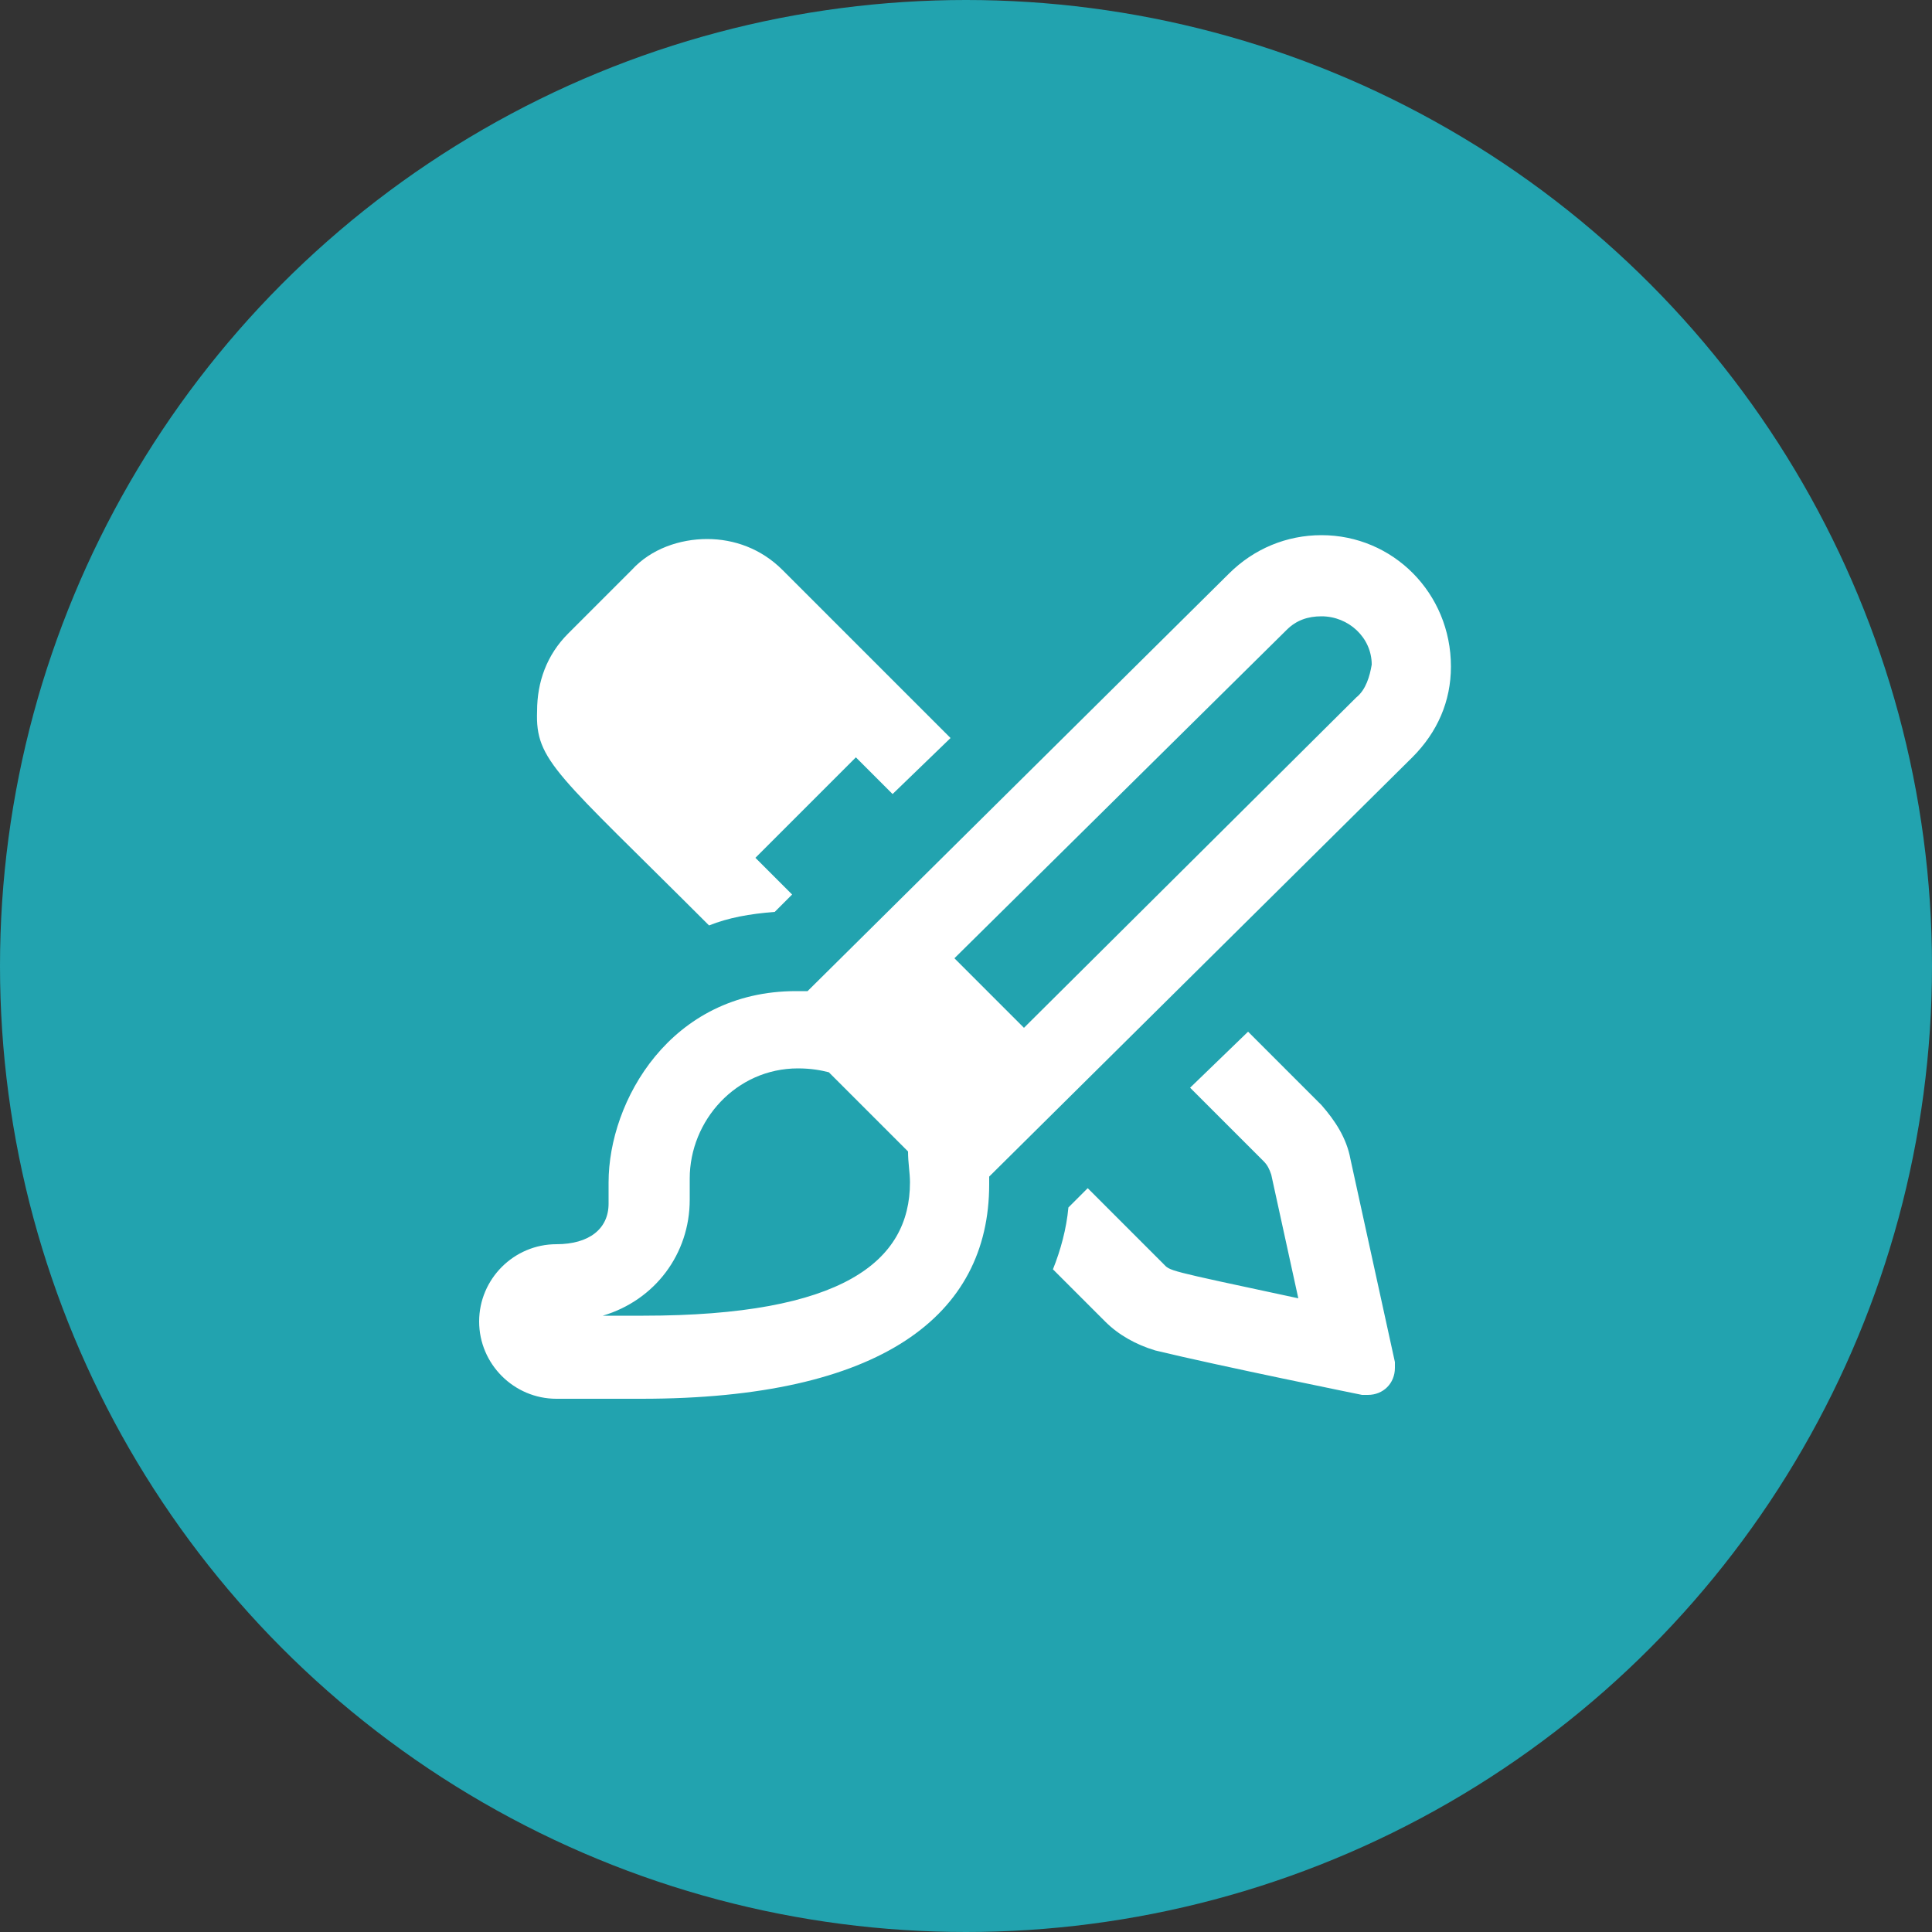 <?xml version="1.0" encoding="utf-8"?>
<!-- Generator: Adobe Illustrator 26.5.0, SVG Export Plug-In . SVG Version: 6.00 Build 0)  -->
<svg version="1.1" id="Layer_1" xmlns="http://www.w3.org/2000/svg" xmlns:xlink="http://www.w3.org/1999/xlink" x="0px" y="0px"
	 viewBox="0 0 100 100" style="enable-background:new 0 0 100 100;" xml:space="preserve">
<rect x="0" y="0" width="100" height="100" fill="#333333" stroke="none"/>
<style type="text/css">
	.st0{fill:#22A3AF;}
	.st1{fill-rule:evenodd;clip-rule:evenodd;fill:#7AC8CF;}
	.st2{fill-rule:evenodd;clip-rule:evenodd;fill:#FFFFFF;}
	.st3{fill:#FFFFFF;}
	.st4{opacity:0.45;}
	.st5{fill:none;}
	.st6{clip-path:url(#SVGID_00000123416231447876605410000015930343116006369947_);}
	.st7{fill:none;stroke:#FFFFFF;stroke-width:6;stroke-linecap:round;stroke-linejoin:round;stroke-miterlimit:10;}
	.st8{opacity:0.85;fill-rule:evenodd;clip-rule:evenodd;fill:#FFFFFF;}
	.st9{opacity:0.25;fill-rule:evenodd;clip-rule:evenodd;fill:#FFFFFF;}
	.st10{clip-path:url(#SVGID_00000168098355527655562700000014667067455099574959_);}
	.st11{fill-rule:evenodd;clip-rule:evenodd;fill:#22A3AF;}
	.st12{opacity:0.65;fill:#FFFFFF;}
	.st13{opacity:0.45;fill:#FFFFFF;}
	.st14{opacity:0.25;fill:#FFFFFF;}
	
		.st15{fill-rule:evenodd;clip-rule:evenodd;fill:none;stroke:#FFFFFF;stroke-linecap:round;stroke-linejoin:round;stroke-miterlimit:10;}
	.st16{fill:#FFFFFF;fill-opacity:0.5;}
	.st17{fill:#FFFFFF;fill-opacity:0.75;}
	.st18{fill:#FFFFFF;fill-opacity:0.65;}
	.st19{fill:#FFFFFF;fill-opacity:0.45;}
	.st20{clip-path:url(#SVGID_00000072255992043803252450000015192614476923818127_);}
	.st21{fill:#FFFFFF;fill-opacity:0.85;}
	.st22{fill-rule:evenodd;clip-rule:evenodd;fill:#FFFFFF;fill-opacity:0.65;}
	.st23{display:none;}
	.st24{display:inline;fill:#FFFFFF;}
</style>
<g>
	<circle class="st0" cx="50" cy="50" r="50"/>
</g>
<g>
	<path class="st3" d="M36.7,47.9c1-0.4,2.1-0.6,3.4-0.7l0.9-0.9l-1.9-1.9l5.2-5.2l1.9,1.9l3-2.9l-8.7-8.7c-1.1-1.1-2.5-1.6-3.9-1.6
		c-1.4,0-2.9,0.5-3.9,1.6l-3.3,3.3c-1.1,1.1-1.6,2.5-1.6,4C27.7,39.4,28.8,40,36.7,47.9z M68.4,57.2l-3.8-3.8l-3,2.9l3.8,3.8
		c0.2,0.2,0.3,0.4,0.4,0.7l1.4,6.4c-7-1.5-6.6-1.4-7-1.8l-3.9-3.9l-1,1c-0.1,1.1-0.4,2.2-0.8,3.2l2.7,2.7c0.7,0.7,1.6,1.2,2.6,1.5
		c3.3,0.8,10.7,2.3,10.7,2.3c0.1,0,0.2,0,0.3,0c0.8,0,1.4-0.6,1.4-1.4c0-0.1,0-0.2,0-0.3L69.9,60C69.7,58.9,69.1,58,68.4,57.2z
		 M68.4,27.7c-1.8,0-3.5,0.7-4.8,2L41.8,51.3c-0.2,0-0.4,0-0.6,0c-6.5,0-9.7,5.7-9.7,9.9c0,0.6,0,0.9,0,1.1c0,1.3-1,2.1-2.7,2.1
		c-2.2,0-4,1.8-4,4c0,2.2,1.8,4,4,4h4.4c12.4,0,18-4.3,18-11.1c0-0.1,0-0.3,0-0.4l21.9-21.7c1.3-1.3,2-2.9,2-4.7
		C75.1,30.7,72.1,27.7,68.4,27.7z M47.1,61.2c0,4.1-3.5,6.9-13.8,6.9h-2.1c2.7-0.8,4.5-3.2,4.5-6c0-0.5,0-0.6,0-1.1
		c0-3,2.4-5.7,5.6-5.7c0.7,0,1.2,0.1,1.6,0.2l4.1,4.1C47,60.2,47.1,60.7,47.1,61.2z M70.2,36.1L53,53.2l-3.6-3.6l17.2-17
		c0.5-0.5,1.1-0.7,1.8-0.7c1.4,0,2.6,1.1,2.6,2.5C70.9,35,70.7,35.7,70.2,36.1z"/>
</g>
</svg>
